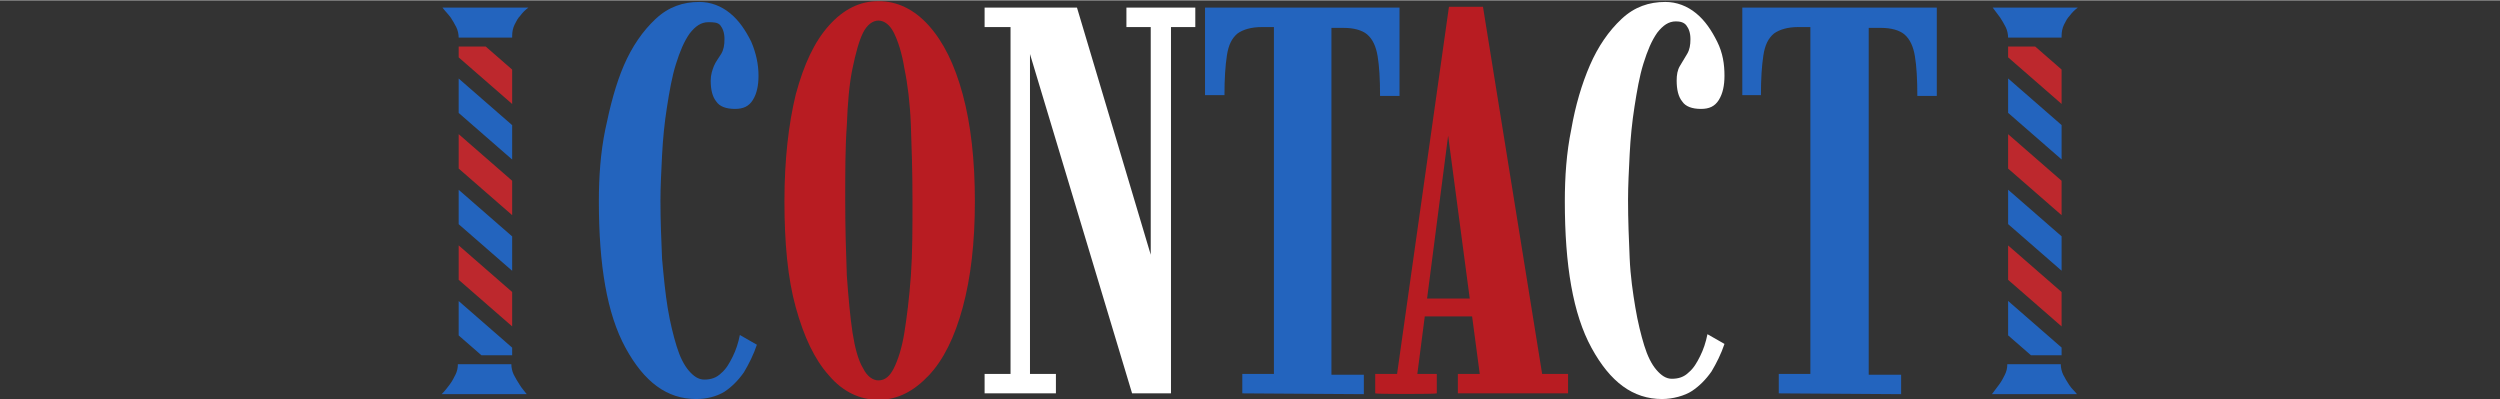 <?xml version="1.0" encoding="utf-8"?>
<!-- Generator: Adobe Illustrator 27.9.5, SVG Export Plug-In . SVG Version: 9.03 Build 54986)  -->
<svg version="1.1" id="_レイヤー_2" xmlns="http://www.w3.org/2000/svg" xmlns:xlink="http://www.w3.org/1999/xlink" x="0px"
	 y="0px" viewBox="0 0 308.5 49.2" style="enable-background:new 0 0 308.5 49.2;" xml:space="preserve" width="308px">
<rect x="0" y="0" width="308.5" height="49.2" fill="#333333" stroke="none"/>
<style type="text/css">
	.st0{fill:#2364BE;}
	.st1{fill:#B81C22;}
	.st2{fill:#FFFFFF;}
	.st3{clip-path:url(#SVGID_00000154388695071645152750000002959828717329221529_);}
	.st4{fill:#BD282D;}
	.st5{clip-path:url(#SVGID_00000086664828996885847230000013194775202864194219_);}
</style>
<g id="_レイヤー_1-2">
	<g>
		<g>
			<path class="st0" d="M85.9,49.2c-3.6,0-6.4-2.1-8.7-6.3s-3.3-10.2-3.3-18.1c0-3,0.2-6,0.8-8.9s1.3-5.6,2.3-7.9s2.3-4.2,3.9-5.7
				s3.4-2.1,5.4-2.1c1.4,0,2.7,0.5,3.8,1.4c1.1,0.9,1.9,2.1,2.6,3.5c0.6,1.4,0.9,2.8,0.9,4.2c0,1.2-0.2,2.2-0.7,3
				c-0.5,0.8-1.2,1.1-2.2,1.1c-1.1,0-1.9-0.3-2.3-0.9c-0.5-0.6-0.7-1.5-0.7-2.6c0-0.7,0.2-1.3,0.4-1.8s0.6-1,0.9-1.5
				s0.4-1.1,0.4-1.8c0-0.8-0.2-1.3-0.5-1.7S88,2.7,87.4,2.7c-0.9,0-1.6,0.5-2.3,1.4c-0.7,1-1.2,2.2-1.7,3.8s-0.8,3.4-1.1,5.3
				s-0.5,3.9-0.6,5.9s-0.2,3.9-0.2,5.6c0,2.5,0.1,4.9,0.2,7.2c0.2,2.2,0.4,4.3,0.7,6.1s0.7,3.4,1.1,4.7s0.9,2.3,1.5,3
				c0.6,0.7,1.2,1.1,1.9,1.1c0.8,0,1.5-0.2,2.1-0.8c0.6-0.5,1-1.2,1.4-2c0.4-0.8,0.7-1.7,0.9-2.7l2.1,1.2c-0.4,1.2-1,2.4-1.6,3.4
				c-0.7,1-1.5,1.8-2.4,2.4C88.4,48.9,87.2,49.2,85.9,49.2L85.9,49.2z"/>
			<path class="st1" d="M108.4,49.3c-2.3,0-4.4-1-6.1-3c-1.8-2-3.1-4.8-4.1-8.4s-1.4-8-1.4-13.1s0.5-9.5,1.4-13.2
				c1-3.7,2.3-6.5,4.1-8.5s3.8-3,6.1-3s4.4,1,6.2,3s3.2,4.8,4.2,8.5s1.5,8.1,1.5,13.2s-0.5,9.4-1.5,13.1c-1,3.7-2.4,6.5-4.2,8.4
				S110.8,49.3,108.4,49.3z M108.4,46.9c0.8,0,1.4-0.5,1.9-1.5c0.5-1,1-2.5,1.3-4.4c0.3-1.9,0.6-4.2,0.8-7s0.2-5.8,0.2-9.3
				s-0.1-6.6-0.2-9.3s-0.4-5.1-0.8-7c-0.3-1.9-0.8-3.4-1.3-4.4s-1.2-1.5-1.9-1.5s-1.4,0.5-1.9,1.5s-0.9,2.5-1.3,4.4s-0.6,4.3-0.7,7
				c-0.2,2.7-0.2,5.8-0.2,9.3s0.1,6.6,0.2,9.3c0.2,2.7,0.4,5,0.7,7c0.3,1.9,0.7,3.4,1.3,4.4C107,46.4,107.7,46.9,108.4,46.9z"/>
			<path class="st2" d="M121.5,48.5v-2.4h3.2V3.3h-3.2V0.9h11.4l9.4,31.5H142V3.3h-3V0.9h8.5v2.4h-3v45.2h-4.8l-13-43.2h0.4v40.8
				h3.2v2.4L121.5,48.5L121.5,48.5z"/>
			<path class="st0" d="M153.3,48.5v-2.4h3.9V3.3h-1.5c-1.3,0-2.3,0.3-3,0.8c-0.7,0.6-1.1,1.4-1.3,2.7s-0.3,2.9-0.3,4.9h-2.4V0.9h24
				v10.9h-2.4c0-2.1-0.1-3.7-0.3-4.9c-0.2-1.2-0.6-2.1-1.3-2.7c-0.6-0.5-1.6-0.8-2.9-0.8h-1.5v42.8h4v2.4L153.3,48.5L153.3,48.5z"/>
			<path class="st1" d="M169.7,48.5v-2.4h2.7l6.4-45.3h4.2l7.3,45.3h3.2v2.4h-13.6v-2.4h2.7l-3.9-29.4h0l-3.8,29.4h2.4v2.4
				C177.3,48.6,169.7,48.6,169.7,48.5z M175,39v-2.2h7.7V39H175z"/>
			<path class="st2" d="M205.1,49.2c-3.6,0-6.4-2.1-8.7-6.3s-3.3-10.2-3.3-18.1c0-3,0.2-6,0.8-8.9c0.5-2.9,1.3-5.6,2.3-7.9
				s2.3-4.2,3.9-5.7s3.4-2.1,5.4-2.1c1.4,0,2.7,0.5,3.8,1.4c1.1,0.9,1.9,2.1,2.6,3.5s0.9,2.8,0.9,4.2c0,1.2-0.2,2.2-0.7,3
				s-1.2,1.1-2.2,1.1c-1.1,0-1.9-0.3-2.3-0.9c-0.5-0.6-0.7-1.5-0.7-2.6c0-0.7,0.1-1.3,0.4-1.8c0.3-0.5,0.6-1,0.9-1.5
				c0.3-0.5,0.4-1.1,0.4-1.8c0-0.8-0.2-1.3-0.5-1.7s-0.8-0.5-1.3-0.5c-0.9,0-1.6,0.5-2.3,1.4c-0.7,1-1.2,2.2-1.7,3.8
				c-0.5,1.6-0.8,3.4-1.1,5.3c-0.3,1.9-0.5,3.9-0.6,5.9s-0.2,3.9-0.2,5.6c0,2.5,0.1,4.9,0.2,7.2s0.4,4.3,0.7,6.1s0.7,3.4,1.1,4.7
				s0.9,2.3,1.5,3c0.6,0.7,1.2,1.1,1.9,1.1c0.8,0,1.5-0.2,2.1-0.8c0.6-0.5,1-1.2,1.4-2c0.4-0.8,0.7-1.7,0.9-2.7l2.1,1.2
				c-0.4,1.2-1,2.4-1.6,3.4c-0.7,1-1.5,1.8-2.4,2.4S206.4,49.2,205.1,49.2L205.1,49.2z"/>
			<path class="st0" d="M219.5,48.5v-2.4h3.9V3.3h-1.5c-1.3,0-2.3,0.3-3,0.8c-0.7,0.6-1.1,1.4-1.3,2.7s-0.3,2.9-0.3,4.9H215V0.9h24
				v10.9h-2.4c0-2.1-0.1-3.7-0.3-4.9c-0.2-1.2-0.6-2.1-1.3-2.7c-0.6-0.5-1.6-0.8-2.9-0.8h-1.5v42.8h4v2.4L219.5,48.5L219.5,48.5z"/>
		</g>
		<g>
			<g>
				<g>
					<path class="st0" d="M63.2,4.4c0-0.5,0.1-1,0.3-1.4s0.4-0.8,0.7-1.1c0.3-0.4,0.6-0.7,1-1H54.6c0.3,0.4,0.7,0.8,1,1.2
						c0.2,0.3,0.5,0.8,0.7,1.2s0.3,0.9,0.3,1.3v0h6.6V4.4z"/>
					<path class="st0" d="M64.1,47.4c-0.2-0.3-0.5-0.8-0.7-1.2c-0.2-0.4-0.3-0.9-0.3-1.3h-6.6c0,0.5-0.1,0.9-0.3,1.3
						c-0.2,0.4-0.4,0.8-0.7,1.2c-0.3,0.4-0.6,0.8-1,1.2h10.5C64.7,48.2,64.4,47.9,64.1,47.4L64.1,47.4z"/>
				</g>
				<g>
					<defs>
						<path id="SVGID_1_" d="M63.2,43.6V5.7h-6.6v38c0,0,0,0,0,0.1h6.6C63.2,43.7,63.2,43.7,63.2,43.6L63.2,43.6z"/>
					</defs>
					<clipPath id="SVGID_00000134220866038632578290000016962627788165780611_">
						<use xlink:href="#SVGID_1_"  style="overflow:visible;"/>
					</clipPath>
					<g style="clip-path:url(#SVGID_00000134220866038632578290000016962627788165780611_);">
						<g>
							
								<rect x="58.1" y="-2.1" transform="matrix(0.657 -0.754 0.754 0.657 14.742 47.636)" class="st4" width="3.2" height="19.4"/>
							
								<rect x="58.1" y="4.8" transform="matrix(0.657 -0.754 0.754 0.657 9.573 49.988)" class="st0" width="3.2" height="19.4"/>
							
								<rect x="58.1" y="11.6" transform="matrix(0.657 -0.754 0.754 0.657 4.399 52.341)" class="st4" width="3.2" height="19.4"/>
							
								<rect x="58.1" y="18.5" transform="matrix(0.657 -0.754 0.754 0.657 -0.778 54.697)" class="st0" width="3.2" height="19.4"/>
							
								<rect x="58.1" y="25.4" transform="matrix(0.657 -0.754 0.754 0.657 -5.953 57.049)" class="st4" width="3.2" height="19.4"/>
							
								<rect x="58.1" y="32.2" transform="matrix(0.657 -0.754 0.754 0.657 -11.129 59.405)" class="st0" width="3.2" height="19.4"/>
						</g>
					</g>
				</g>
			</g>
			<g>
				<g>
					<path class="st0" d="M254.4,4.4c0-0.5,0.1-1,0.3-1.4s0.4-0.8,0.7-1.1c0.3-0.4,0.6-0.7,1-1h-10.5c0.3,0.4,0.6,0.8,0.9,1.2
						c0.2,0.3,0.5,0.8,0.7,1.2s0.3,0.9,0.3,1.3v0h6.6L254.4,4.4L254.4,4.4z"/>
					<path class="st0" d="M255.3,47.4c-0.2-0.3-0.5-0.8-0.7-1.2c-0.2-0.4-0.3-0.9-0.3-1.3h-6.6c0,0.5-0.1,0.9-0.3,1.3
						c-0.2,0.4-0.4,0.8-0.7,1.2c-0.3,0.4-0.6,0.8-0.9,1.2h10.5C256,48.2,255.6,47.9,255.3,47.4L255.3,47.4z"/>
				</g>
				<g>
					<defs>
						<path id="SVGID_00000137099430261887553920000009383642503933315474_" d="M254.4,43.6V5.7h-6.6v38c0,0,0,0,0,0.1h6.6
							C254.4,43.7,254.4,43.7,254.4,43.6L254.4,43.6z"/>
					</defs>
					<clipPath id="SVGID_00000158733604602086949980000002612002998130400908_">
						<use xlink:href="#SVGID_00000137099430261887553920000009383642503933315474_"  style="overflow:visible;"/>
					</clipPath>
					<g style="clip-path:url(#SVGID_00000158733604602086949980000002612002998130400908_);">
						<g>
							
								<rect x="249.3" y="-2.1" transform="matrix(0.657 -0.754 0.754 0.657 80.314 191.786)" class="st4" width="3.2" height="19.4"/>
							
								<rect x="249.3" y="4.8" transform="matrix(0.657 -0.754 0.754 0.657 75.142 194.131)" class="st0" width="3.2" height="19.4"/>
							
								<rect x="249.3" y="11.6" transform="matrix(0.657 -0.754 0.754 0.657 69.963 196.494)" class="st4" width="3.2" height="19.4"/>
							
								<rect x="249.3" y="18.5" transform="matrix(0.657 -0.754 0.754 0.657 64.79 198.839)" class="st0" width="3.2" height="19.4"/>
							
								<rect x="249.3" y="25.4" transform="matrix(0.657 -0.754 0.754 0.657 59.611 201.202)" class="st4" width="3.2" height="19.4"/>
							
								<rect x="249.3" y="32.2" transform="matrix(0.657 -0.754 0.754 0.657 54.439 203.547)" class="st0" width="3.2" height="19.4"/>
						</g>
					</g>
				</g>
			</g>
		</g>
	</g>
</g>
</svg>
